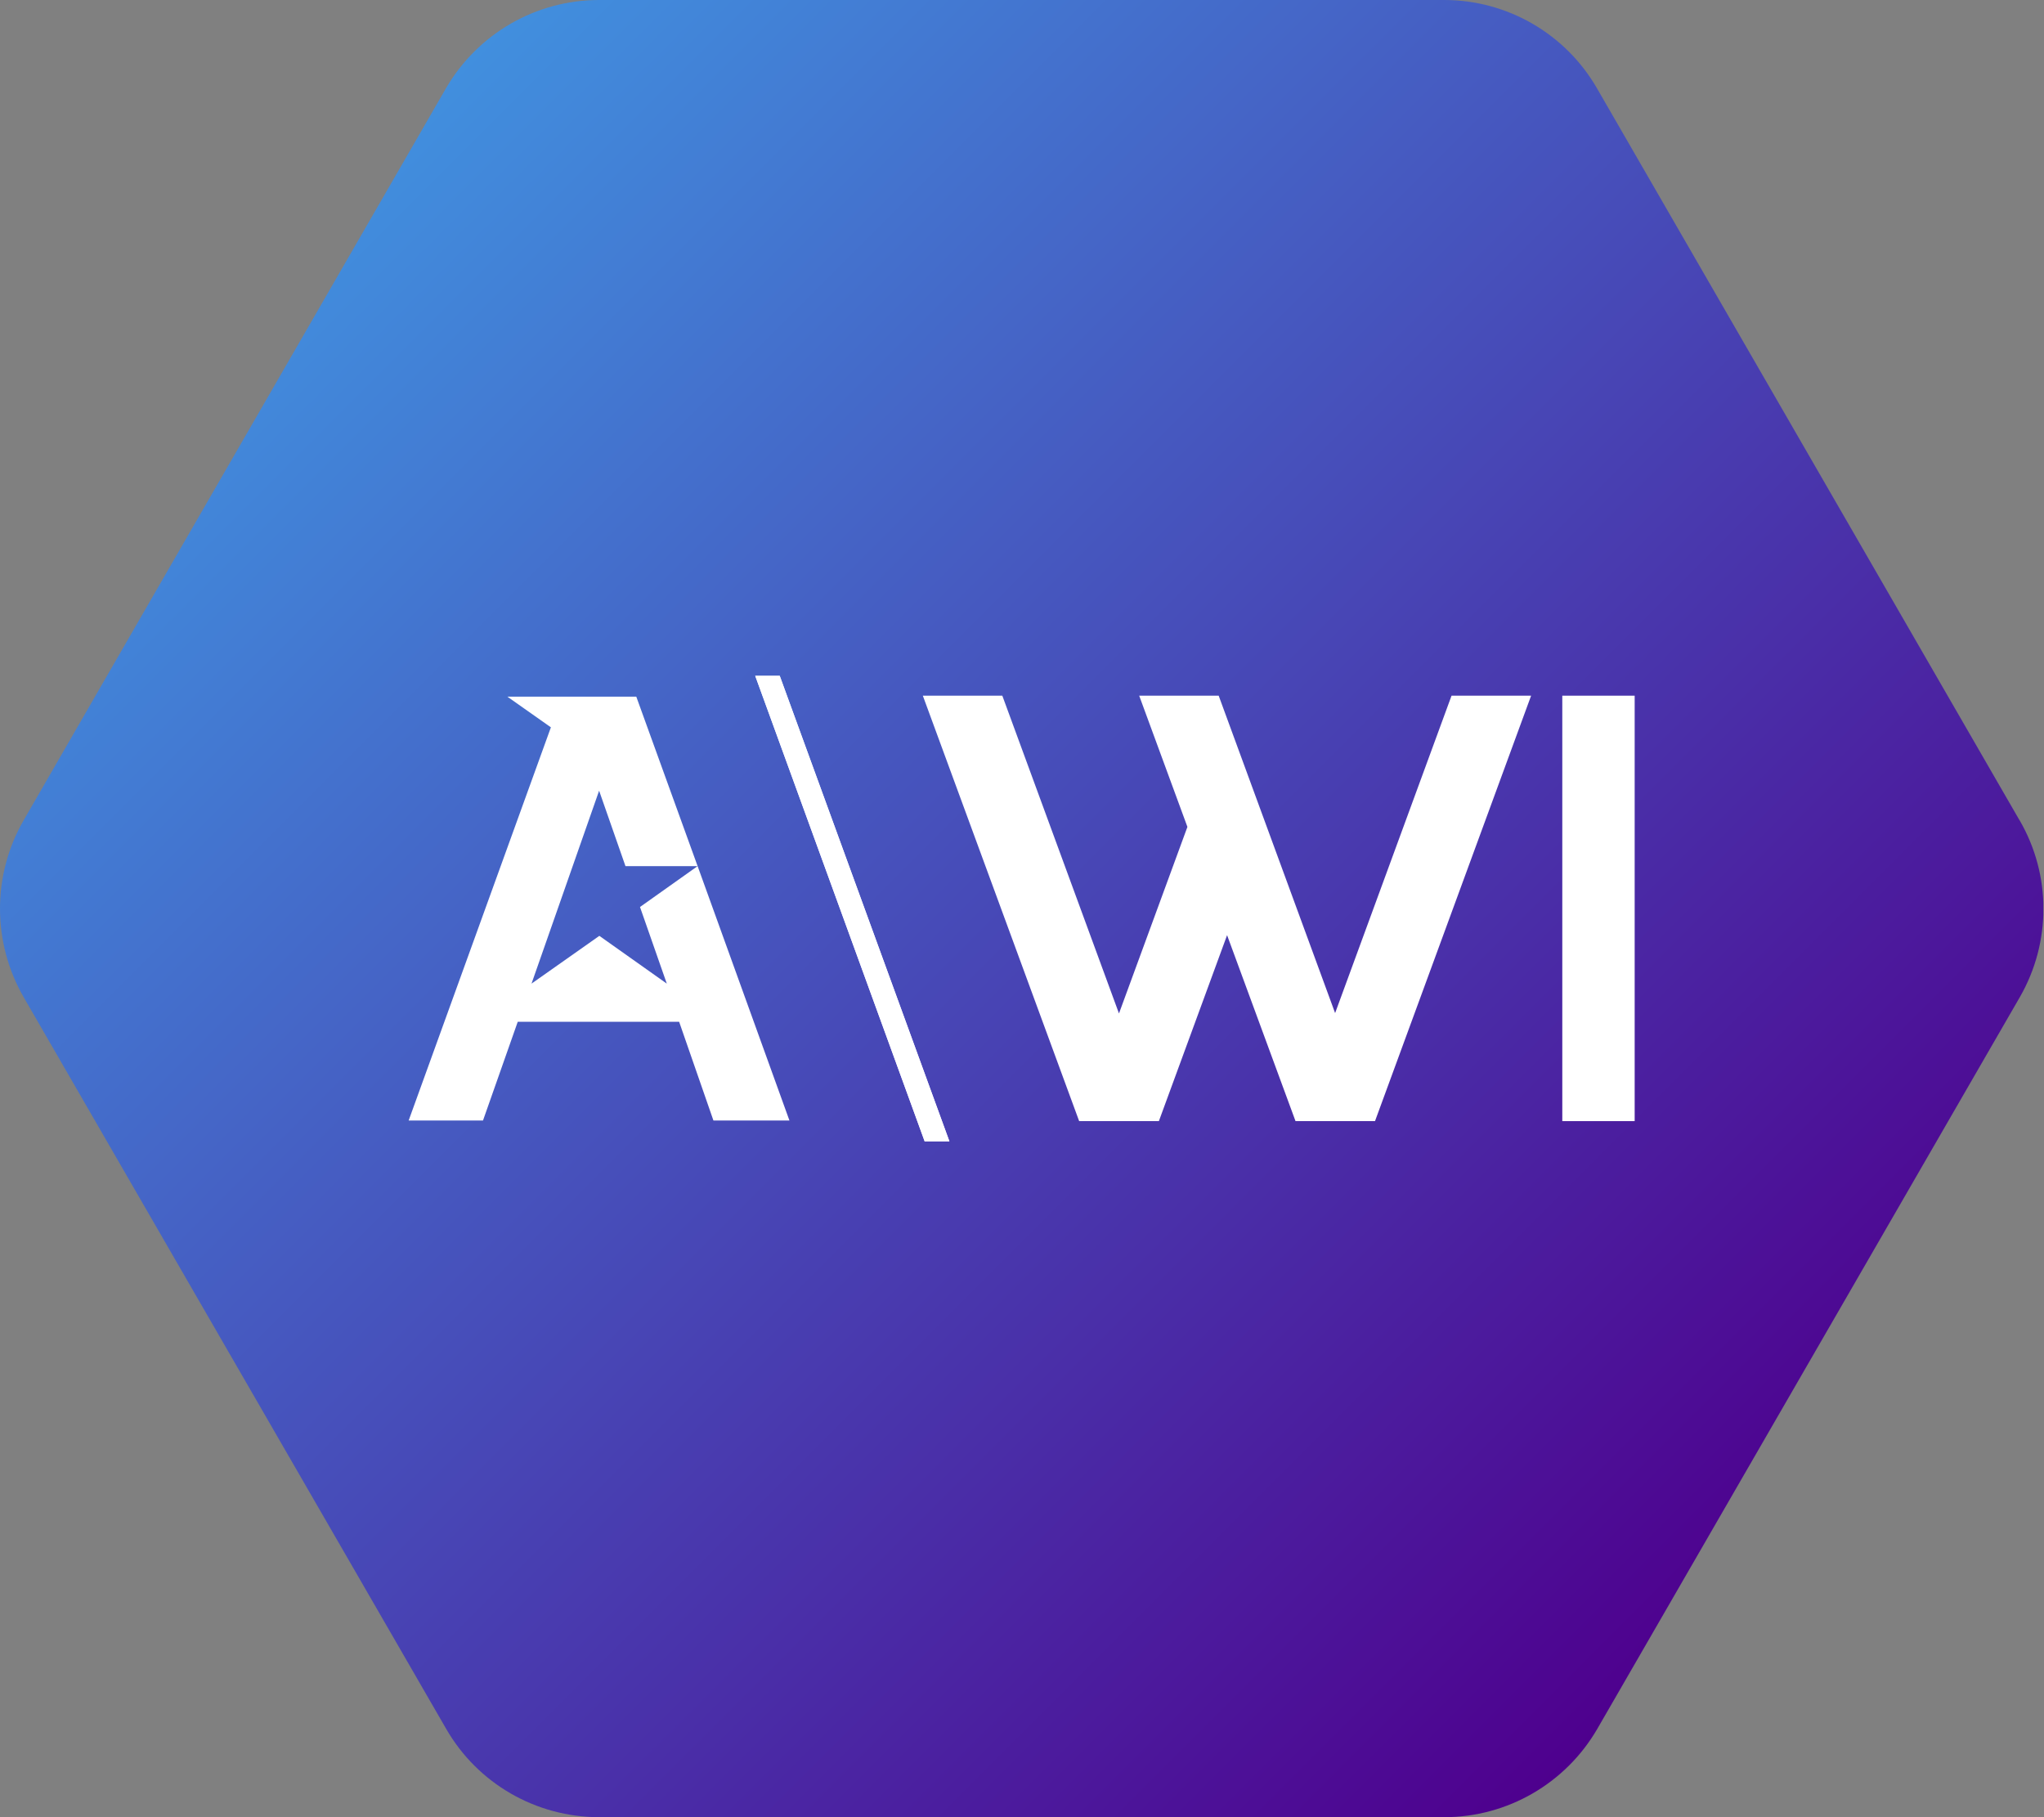 <?xml version="1.0" encoding="UTF-8"?> <svg xmlns="http://www.w3.org/2000/svg" xmlns:xlink="http://www.w3.org/1999/xlink" fill="none" height="24" viewBox="0 0 27 24" width="27"><rect x="0" y="0" width="27" height="24" fill="#808080" stroke="none"/><linearGradient id="a" gradientUnits="userSpaceOnUse" x1="4.222" x2="22.769" y1="2.726" y2="21.274"><stop offset="0" stop-color="#418fde"></stop><stop offset="1" stop-color="#4e008e"></stop></linearGradient><clipPath id="b"><path d="m0 0h26.991v24h-26.991z"></path></clipPath><g clip-path="url(#b)"><path d="m26.677 10.834-5.582-9.668c-.416-.721-1.185-1.166-2.019-1.166h-11.163c-.834 0-1.603.445-2.022 1.166l-5.579 9.668c-.416.723-.416 1.611 0 2.335l5.582 9.665c.416.723 1.188 1.166 2.022 1.166h11.161c.834 0 1.603-.445 2.022-1.166l5.582-9.665c.416-.723.416-1.614-.003-2.335z" fill="url(#a)"></path><g fill="#fff"><path d="m20.637 14.807v-5.619h.956v5.619z"></path><path d="m9.215 11.439-.761.54.354 1.012-.891-.631-.896.631.893-2.548.348.996h.953l-.81-2.238h-1.703l.575.405-1.879 5.193h.982l.459-1.304h2.132l.453 1.304h1.004z"></path><path d="m10.3 8.926h-.324l2.238 6.148h.327z"></path><path d="m10.3 8.926h-.324l2.238 6.148h.327z"></path><path d="m19.174 9.188-1.538 4.192-1.538-4.192h-1.05l.637 1.733-.904 2.464-1.541-4.197h-1.05l2.065 5.619h.003 1.045.005l.901-2.456.904 2.456h1.05l2.062-5.619z"></path></g></g></svg> 